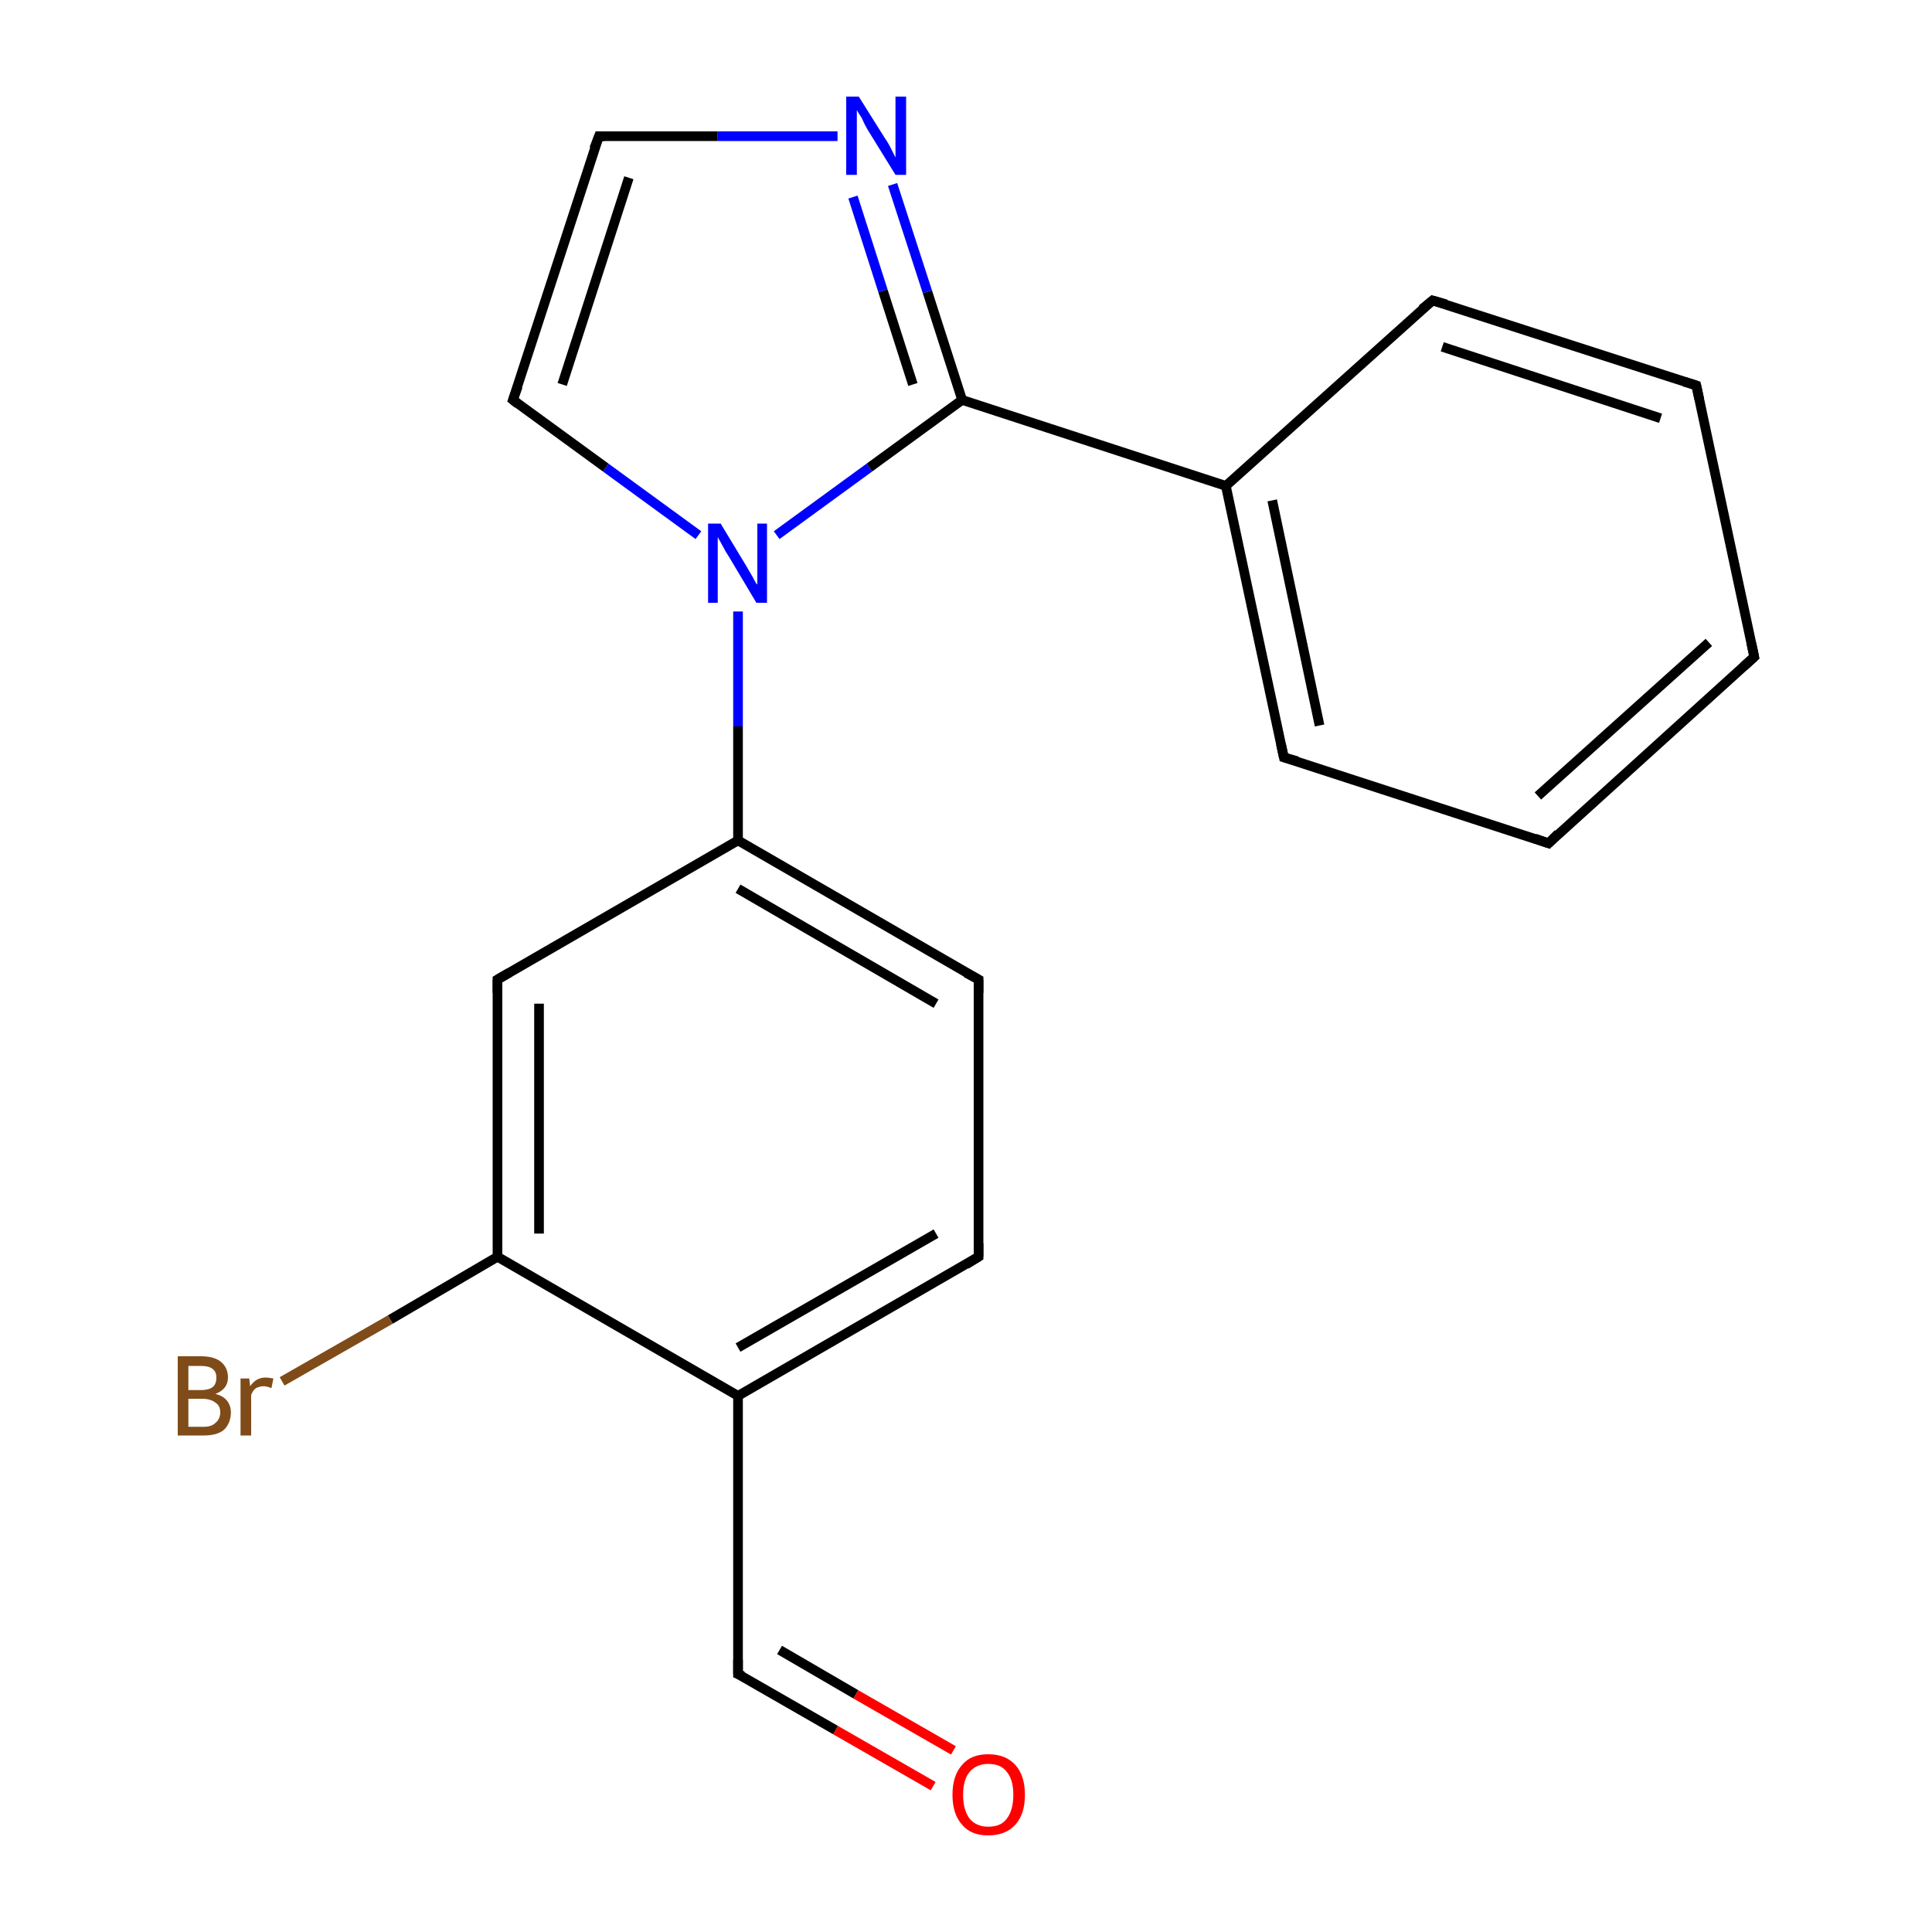<?xml version='1.0' encoding='iso-8859-1'?>
<svg version='1.1' baseProfile='full'
              xmlns='http://www.w3.org/2000/svg'
                      xmlns:rdkit='http://www.rdkit.org/xml'
                      xmlns:xlink='http://www.w3.org/1999/xlink'
                  xml:space='preserve'
width='200px' height='200px' viewBox='0 0 200 200'>
<!-- END OF HEADER -->
<rect style='opacity:1.0;fill:#FFFFFF;stroke:none' width='200.0' height='200.0' x='0.0' y='0.0'> </rect>
<path class='bond-0 atom-0 atom-1' d='M 76.4,173.3 L 76.4,144.5' style='fill:none;fill-rule:evenodd;stroke:#000000;stroke-width:1.0px;stroke-linecap:butt;stroke-linejoin:miter;stroke-opacity:1' />
<path class='bond-1 atom-4 atom-1' d='M 101.3,130.1 L 76.4,144.5' style='fill:none;fill-rule:evenodd;stroke:#000000;stroke-width:1.0px;stroke-linecap:butt;stroke-linejoin:miter;stroke-opacity:1' />
<path class='bond-1 atom-4 atom-1' d='M 96.9,127.7 L 76.4,139.5' style='fill:none;fill-rule:evenodd;stroke:#000000;stroke-width:1.0px;stroke-linecap:butt;stroke-linejoin:miter;stroke-opacity:1' />
<path class='bond-2 atom-4 atom-5' d='M 101.3,130.1 L 101.3,101.4' style='fill:none;fill-rule:evenodd;stroke:#000000;stroke-width:1.0px;stroke-linecap:butt;stroke-linejoin:miter;stroke-opacity:1' />
<path class='bond-3 atom-1 atom-2' d='M 76.4,144.5 L 51.5,130.1' style='fill:none;fill-rule:evenodd;stroke:#000000;stroke-width:1.0px;stroke-linecap:butt;stroke-linejoin:miter;stroke-opacity:1' />
<path class='bond-4 atom-5 atom-6' d='M 101.3,101.4 L 76.4,87.0' style='fill:none;fill-rule:evenodd;stroke:#000000;stroke-width:1.0px;stroke-linecap:butt;stroke-linejoin:miter;stroke-opacity:1' />
<path class='bond-4 atom-5 atom-6' d='M 96.9,103.9 L 76.4,92.0' style='fill:none;fill-rule:evenodd;stroke:#000000;stroke-width:1.0px;stroke-linecap:butt;stroke-linejoin:miter;stroke-opacity:1' />
<path class='bond-5 atom-2 atom-18' d='M 51.5,130.1 L 40.4,136.6' style='fill:none;fill-rule:evenodd;stroke:#000000;stroke-width:1.0px;stroke-linecap:butt;stroke-linejoin:miter;stroke-opacity:1' />
<path class='bond-5 atom-2 atom-18' d='M 40.4,136.6 L 29.2,143.0' style='fill:none;fill-rule:evenodd;stroke:#7F4C19;stroke-width:1.0px;stroke-linecap:butt;stroke-linejoin:miter;stroke-opacity:1' />
<path class='bond-6 atom-2 atom-3' d='M 51.5,130.1 L 51.5,101.4' style='fill:none;fill-rule:evenodd;stroke:#000000;stroke-width:1.0px;stroke-linecap:butt;stroke-linejoin:miter;stroke-opacity:1' />
<path class='bond-6 atom-2 atom-3' d='M 55.8,127.7 L 55.8,103.9' style='fill:none;fill-rule:evenodd;stroke:#000000;stroke-width:1.0px;stroke-linecap:butt;stroke-linejoin:miter;stroke-opacity:1' />
<path class='bond-7 atom-6 atom-3' d='M 76.4,87.0 L 51.5,101.4' style='fill:none;fill-rule:evenodd;stroke:#000000;stroke-width:1.0px;stroke-linecap:butt;stroke-linejoin:miter;stroke-opacity:1' />
<path class='bond-8 atom-6 atom-16' d='M 76.4,87.0 L 76.4,75.2' style='fill:none;fill-rule:evenodd;stroke:#000000;stroke-width:1.0px;stroke-linecap:butt;stroke-linejoin:miter;stroke-opacity:1' />
<path class='bond-8 atom-6 atom-16' d='M 76.4,75.2 L 76.4,63.3' style='fill:none;fill-rule:evenodd;stroke:#0000FF;stroke-width:1.0px;stroke-linecap:butt;stroke-linejoin:miter;stroke-opacity:1' />
<path class='bond-9 atom-16 atom-15' d='M 72.3,55.4 L 62.7,48.4' style='fill:none;fill-rule:evenodd;stroke:#0000FF;stroke-width:1.0px;stroke-linecap:butt;stroke-linejoin:miter;stroke-opacity:1' />
<path class='bond-9 atom-16 atom-15' d='M 62.7,48.4 L 53.1,41.4' style='fill:none;fill-rule:evenodd;stroke:#000000;stroke-width:1.0px;stroke-linecap:butt;stroke-linejoin:miter;stroke-opacity:1' />
<path class='bond-10 atom-16 atom-7' d='M 80.4,55.4 L 90.0,48.4' style='fill:none;fill-rule:evenodd;stroke:#0000FF;stroke-width:1.0px;stroke-linecap:butt;stroke-linejoin:miter;stroke-opacity:1' />
<path class='bond-10 atom-16 atom-7' d='M 90.0,48.4 L 99.6,41.4' style='fill:none;fill-rule:evenodd;stroke:#000000;stroke-width:1.0px;stroke-linecap:butt;stroke-linejoin:miter;stroke-opacity:1' />
<path class='bond-11 atom-9 atom-10' d='M 148.3,31.1 L 175.6,39.9' style='fill:none;fill-rule:evenodd;stroke:#000000;stroke-width:1.0px;stroke-linecap:butt;stroke-linejoin:miter;stroke-opacity:1' />
<path class='bond-11 atom-9 atom-10' d='M 149.3,35.9 L 171.9,43.3' style='fill:none;fill-rule:evenodd;stroke:#000000;stroke-width:1.0px;stroke-linecap:butt;stroke-linejoin:miter;stroke-opacity:1' />
<path class='bond-12 atom-9 atom-8' d='M 148.3,31.1 L 126.9,50.3' style='fill:none;fill-rule:evenodd;stroke:#000000;stroke-width:1.0px;stroke-linecap:butt;stroke-linejoin:miter;stroke-opacity:1' />
<path class='bond-13 atom-15 atom-14' d='M 53.1,41.4 L 62.0,14.1' style='fill:none;fill-rule:evenodd;stroke:#000000;stroke-width:1.0px;stroke-linecap:butt;stroke-linejoin:miter;stroke-opacity:1' />
<path class='bond-13 atom-15 atom-14' d='M 58.2,39.8 L 65.1,18.4' style='fill:none;fill-rule:evenodd;stroke:#000000;stroke-width:1.0px;stroke-linecap:butt;stroke-linejoin:miter;stroke-opacity:1' />
<path class='bond-14 atom-10 atom-11' d='M 175.6,39.9 L 181.6,68.0' style='fill:none;fill-rule:evenodd;stroke:#000000;stroke-width:1.0px;stroke-linecap:butt;stroke-linejoin:miter;stroke-opacity:1' />
<path class='bond-15 atom-7 atom-8' d='M 99.6,41.4 L 126.9,50.3' style='fill:none;fill-rule:evenodd;stroke:#000000;stroke-width:1.0px;stroke-linecap:butt;stroke-linejoin:miter;stroke-opacity:1' />
<path class='bond-16 atom-7 atom-17' d='M 99.6,41.4 L 96.0,30.2' style='fill:none;fill-rule:evenodd;stroke:#000000;stroke-width:1.0px;stroke-linecap:butt;stroke-linejoin:miter;stroke-opacity:1' />
<path class='bond-16 atom-7 atom-17' d='M 96.0,30.2 L 92.4,19.1' style='fill:none;fill-rule:evenodd;stroke:#0000FF;stroke-width:1.0px;stroke-linecap:butt;stroke-linejoin:miter;stroke-opacity:1' />
<path class='bond-16 atom-7 atom-17' d='M 94.5,39.8 L 91.4,30.1' style='fill:none;fill-rule:evenodd;stroke:#000000;stroke-width:1.0px;stroke-linecap:butt;stroke-linejoin:miter;stroke-opacity:1' />
<path class='bond-16 atom-7 atom-17' d='M 91.4,30.1 L 88.3,20.4' style='fill:none;fill-rule:evenodd;stroke:#0000FF;stroke-width:1.0px;stroke-linecap:butt;stroke-linejoin:miter;stroke-opacity:1' />
<path class='bond-17 atom-8 atom-13' d='M 126.9,50.3 L 132.9,78.4' style='fill:none;fill-rule:evenodd;stroke:#000000;stroke-width:1.0px;stroke-linecap:butt;stroke-linejoin:miter;stroke-opacity:1' />
<path class='bond-17 atom-8 atom-13' d='M 131.7,51.8 L 136.6,75.1' style='fill:none;fill-rule:evenodd;stroke:#000000;stroke-width:1.0px;stroke-linecap:butt;stroke-linejoin:miter;stroke-opacity:1' />
<path class='bond-18 atom-14 atom-17' d='M 62.0,14.1 L 74.3,14.1' style='fill:none;fill-rule:evenodd;stroke:#000000;stroke-width:1.0px;stroke-linecap:butt;stroke-linejoin:miter;stroke-opacity:1' />
<path class='bond-18 atom-14 atom-17' d='M 74.3,14.1 L 86.7,14.1' style='fill:none;fill-rule:evenodd;stroke:#0000FF;stroke-width:1.0px;stroke-linecap:butt;stroke-linejoin:miter;stroke-opacity:1' />
<path class='bond-19 atom-11 atom-12' d='M 181.6,68.0 L 160.3,87.3' style='fill:none;fill-rule:evenodd;stroke:#000000;stroke-width:1.0px;stroke-linecap:butt;stroke-linejoin:miter;stroke-opacity:1' />
<path class='bond-19 atom-11 atom-12' d='M 176.9,66.5 L 159.2,82.4' style='fill:none;fill-rule:evenodd;stroke:#000000;stroke-width:1.0px;stroke-linecap:butt;stroke-linejoin:miter;stroke-opacity:1' />
<path class='bond-20 atom-13 atom-12' d='M 132.9,78.4 L 160.3,87.3' style='fill:none;fill-rule:evenodd;stroke:#000000;stroke-width:1.0px;stroke-linecap:butt;stroke-linejoin:miter;stroke-opacity:1' />
<path class='bond-21 atom-0 atom-19' d='M 76.4,173.3 L 86.5,179.1' style='fill:none;fill-rule:evenodd;stroke:#000000;stroke-width:1.0px;stroke-linecap:butt;stroke-linejoin:miter;stroke-opacity:1' />
<path class='bond-21 atom-0 atom-19' d='M 86.5,179.1 L 96.6,184.9' style='fill:none;fill-rule:evenodd;stroke:#FF0000;stroke-width:1.0px;stroke-linecap:butt;stroke-linejoin:miter;stroke-opacity:1' />
<path class='bond-21 atom-0 atom-19' d='M 80.7,170.8 L 88.6,175.4' style='fill:none;fill-rule:evenodd;stroke:#000000;stroke-width:1.0px;stroke-linecap:butt;stroke-linejoin:miter;stroke-opacity:1' />
<path class='bond-21 atom-0 atom-19' d='M 88.6,175.4 L 98.7,181.2' style='fill:none;fill-rule:evenodd;stroke:#FF0000;stroke-width:1.0px;stroke-linecap:butt;stroke-linejoin:miter;stroke-opacity:1' />
<path d='M 76.4,171.8 L 76.4,173.3 L 76.9,173.5' style='fill:none;stroke:#000000;stroke-width:1.0px;stroke-linecap:butt;stroke-linejoin:miter;stroke-opacity:1;' />
<path d='M 51.5,102.8 L 51.5,101.4 L 52.7,100.7' style='fill:none;stroke:#000000;stroke-width:1.0px;stroke-linecap:butt;stroke-linejoin:miter;stroke-opacity:1;' />
<path d='M 100.0,130.9 L 101.3,130.1 L 101.3,128.7' style='fill:none;stroke:#000000;stroke-width:1.0px;stroke-linecap:butt;stroke-linejoin:miter;stroke-opacity:1;' />
<path d='M 101.3,102.8 L 101.3,101.4 L 100.0,100.7' style='fill:none;stroke:#000000;stroke-width:1.0px;stroke-linecap:butt;stroke-linejoin:miter;stroke-opacity:1;' />
<path d='M 149.7,31.5 L 148.3,31.1 L 147.2,32.0' style='fill:none;stroke:#000000;stroke-width:1.0px;stroke-linecap:butt;stroke-linejoin:miter;stroke-opacity:1;' />
<path d='M 174.3,39.5 L 175.6,39.9 L 175.9,41.3' style='fill:none;stroke:#000000;stroke-width:1.0px;stroke-linecap:butt;stroke-linejoin:miter;stroke-opacity:1;' />
<path d='M 181.3,66.6 L 181.6,68.0 L 180.5,69.0' style='fill:none;stroke:#000000;stroke-width:1.0px;stroke-linecap:butt;stroke-linejoin:miter;stroke-opacity:1;' />
<path d='M 161.3,86.3 L 160.3,87.3 L 158.9,86.8' style='fill:none;stroke:#000000;stroke-width:1.0px;stroke-linecap:butt;stroke-linejoin:miter;stroke-opacity:1;' />
<path d='M 132.6,77.0 L 132.9,78.4 L 134.3,78.8' style='fill:none;stroke:#000000;stroke-width:1.0px;stroke-linecap:butt;stroke-linejoin:miter;stroke-opacity:1;' />
<path d='M 61.5,15.4 L 62.0,14.1 L 62.6,14.1' style='fill:none;stroke:#000000;stroke-width:1.0px;stroke-linecap:butt;stroke-linejoin:miter;stroke-opacity:1;' />
<path d='M 53.6,41.8 L 53.1,41.4 L 53.6,40.0' style='fill:none;stroke:#000000;stroke-width:1.0px;stroke-linecap:butt;stroke-linejoin:miter;stroke-opacity:1;' />
<path class='atom-16' d='M 74.6 54.2
L 77.2 58.5
Q 77.5 59.0, 77.9 59.7
Q 78.3 60.5, 78.4 60.5
L 78.4 54.2
L 79.4 54.2
L 79.4 62.4
L 78.3 62.4
L 75.5 57.7
Q 75.1 57.1, 74.8 56.5
Q 74.4 55.8, 74.3 55.6
L 74.3 62.4
L 73.3 62.4
L 73.3 54.2
L 74.6 54.2
' fill='#0000FF'/>
<path class='atom-17' d='M 88.9 10.0
L 91.6 14.3
Q 91.9 14.7, 92.3 15.5
Q 92.7 16.3, 92.7 16.3
L 92.7 10.0
L 93.8 10.0
L 93.8 18.1
L 92.7 18.1
L 89.8 13.4
Q 89.5 12.9, 89.2 12.2
Q 88.8 11.6, 88.7 11.4
L 88.7 18.1
L 87.6 18.1
L 87.6 10.0
L 88.9 10.0
' fill='#0000FF'/>
<path class='atom-18' d='M 22.3 144.3
Q 23.1 144.5, 23.5 145.0
Q 23.9 145.5, 23.9 146.2
Q 23.9 147.3, 23.2 148.0
Q 22.5 148.6, 21.1 148.6
L 18.4 148.6
L 18.4 140.4
L 20.8 140.4
Q 22.2 140.4, 22.9 141.0
Q 23.6 141.6, 23.6 142.6
Q 23.6 143.8, 22.3 144.3
M 19.5 141.4
L 19.5 143.9
L 20.8 143.9
Q 21.6 143.9, 22.0 143.6
Q 22.4 143.3, 22.4 142.6
Q 22.4 141.4, 20.8 141.4
L 19.5 141.4
M 21.1 147.7
Q 21.9 147.7, 22.3 147.3
Q 22.8 146.9, 22.8 146.2
Q 22.8 145.5, 22.3 145.2
Q 21.8 144.8, 20.9 144.8
L 19.5 144.8
L 19.5 147.7
L 21.1 147.7
' fill='#7F4C19'/>
<path class='atom-18' d='M 25.8 142.7
L 25.9 143.5
Q 26.5 142.6, 27.5 142.6
Q 27.8 142.6, 28.3 142.7
L 28.1 143.7
Q 27.6 143.5, 27.3 143.5
Q 26.9 143.5, 26.5 143.7
Q 26.2 143.9, 26.0 144.4
L 26.0 148.6
L 24.9 148.6
L 24.9 142.7
L 25.8 142.7
' fill='#7F4C19'/>
<path class='atom-19' d='M 98.6 185.8
Q 98.6 183.8, 99.6 182.7
Q 100.5 181.6, 102.3 181.6
Q 104.1 181.6, 105.1 182.7
Q 106.1 183.8, 106.1 185.8
Q 106.1 187.8, 105.1 188.9
Q 104.1 190.0, 102.3 190.0
Q 100.5 190.0, 99.6 188.9
Q 98.6 187.8, 98.6 185.8
M 102.3 189.1
Q 103.6 189.1, 104.2 188.3
Q 104.9 187.4, 104.9 185.8
Q 104.9 184.2, 104.2 183.4
Q 103.6 182.6, 102.3 182.6
Q 101.1 182.6, 100.4 183.4
Q 99.7 184.2, 99.7 185.8
Q 99.7 187.4, 100.4 188.3
Q 101.1 189.1, 102.3 189.1
' fill='#FF0000'/>
</svg>
